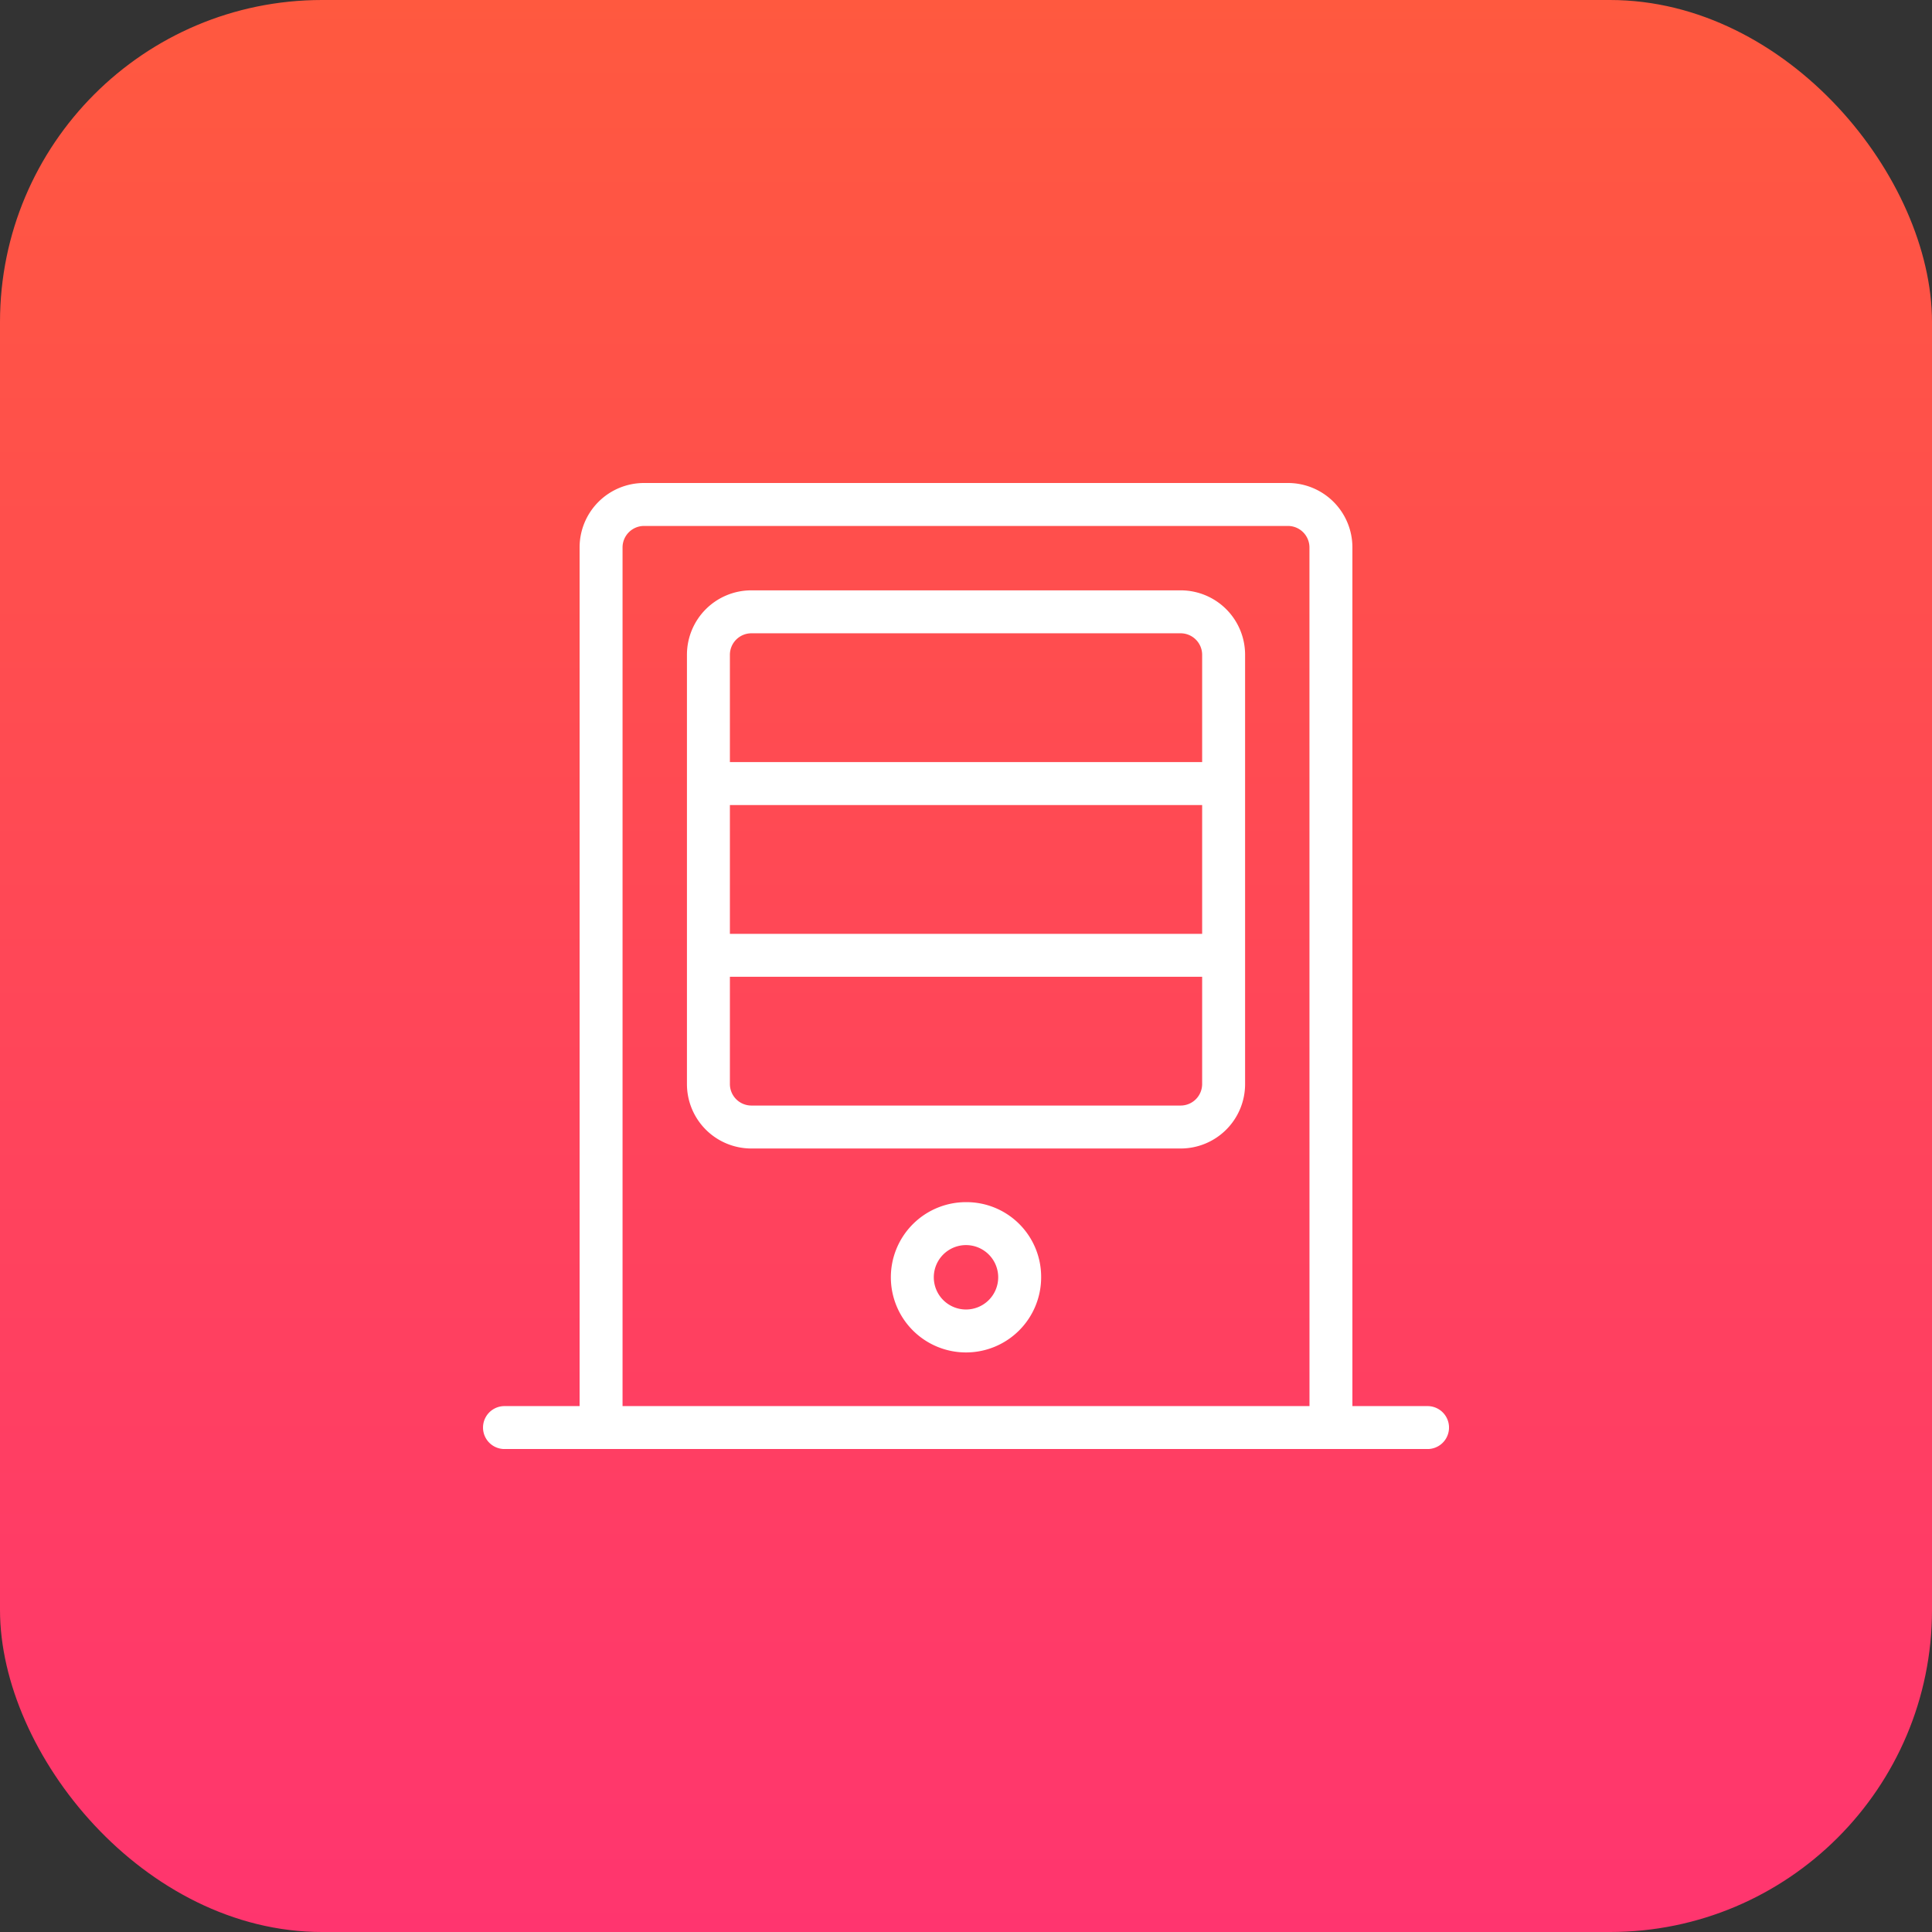 <svg xmlns="http://www.w3.org/2000/svg" xmlns:xlink="http://www.w3.org/1999/xlink" width="48" height="48" viewBox="0 0 48 48"><rect x="0" y="0" width="48" height="48" fill="#333333" stroke="none"/><defs><linearGradient id="a" x1="0.5" x2="0.5" y2="1" gradientUnits="objectBoundingBox"><stop offset="0" stop-color="#ff593f"/><stop offset="1" stop-color="#ff356f"/></linearGradient><clipPath id="b"><rect width="24" height="24" transform="translate(261 3902)" fill="#fff"/></clipPath></defs><g transform="translate(-249 -3890)"><rect width="48" height="48" rx="8" transform="translate(249 3890)" fill="url(#a)"/><g clip-path="url(#b)"><g transform="translate(259.667 3900.667)"><path d="M24.8,24.267H22.933V2.933a1.6,1.6,0,0,0-1.6-1.6h-16a1.6,1.6,0,0,0-1.6,1.6V24.267H1.867a.533.533,0,1,0,0,1.067H24.8a.533.533,0,0,0,0-1.067Zm-2.933,0H4.8V2.933A.535.535,0,0,1,5.333,2.4h16a.535.535,0,0,1,.533.533Z" fill="#fff"/><path d="M18.667,4H8A1.6,1.6,0,0,0,6.4,5.6V16.267a1.6,1.6,0,0,0,1.6,1.6H18.667a1.6,1.6,0,0,0,1.6-1.6V5.6A1.6,1.6,0,0,0,18.667,4ZM19.2,16.267a.535.535,0,0,1-.533.533H8a.535.535,0,0,1-.533-.533V13.6H19.2Zm0-3.733H7.467v-3.2H19.2Zm0-4.267H7.467V5.6A.535.535,0,0,1,8,5.067H18.667A.535.535,0,0,1,19.2,5.6Z" fill="#fff"/><path d="M13.333,19.2A1.867,1.867,0,1,0,15.2,21.067,1.855,1.855,0,0,0,13.333,19.2Zm0,2.667a.8.8,0,0,1-.8-.8.8.8,0,0,1,1.6,0A.8.8,0,0,1,13.333,21.867Z" fill="#fff"/></g></g></g></svg>